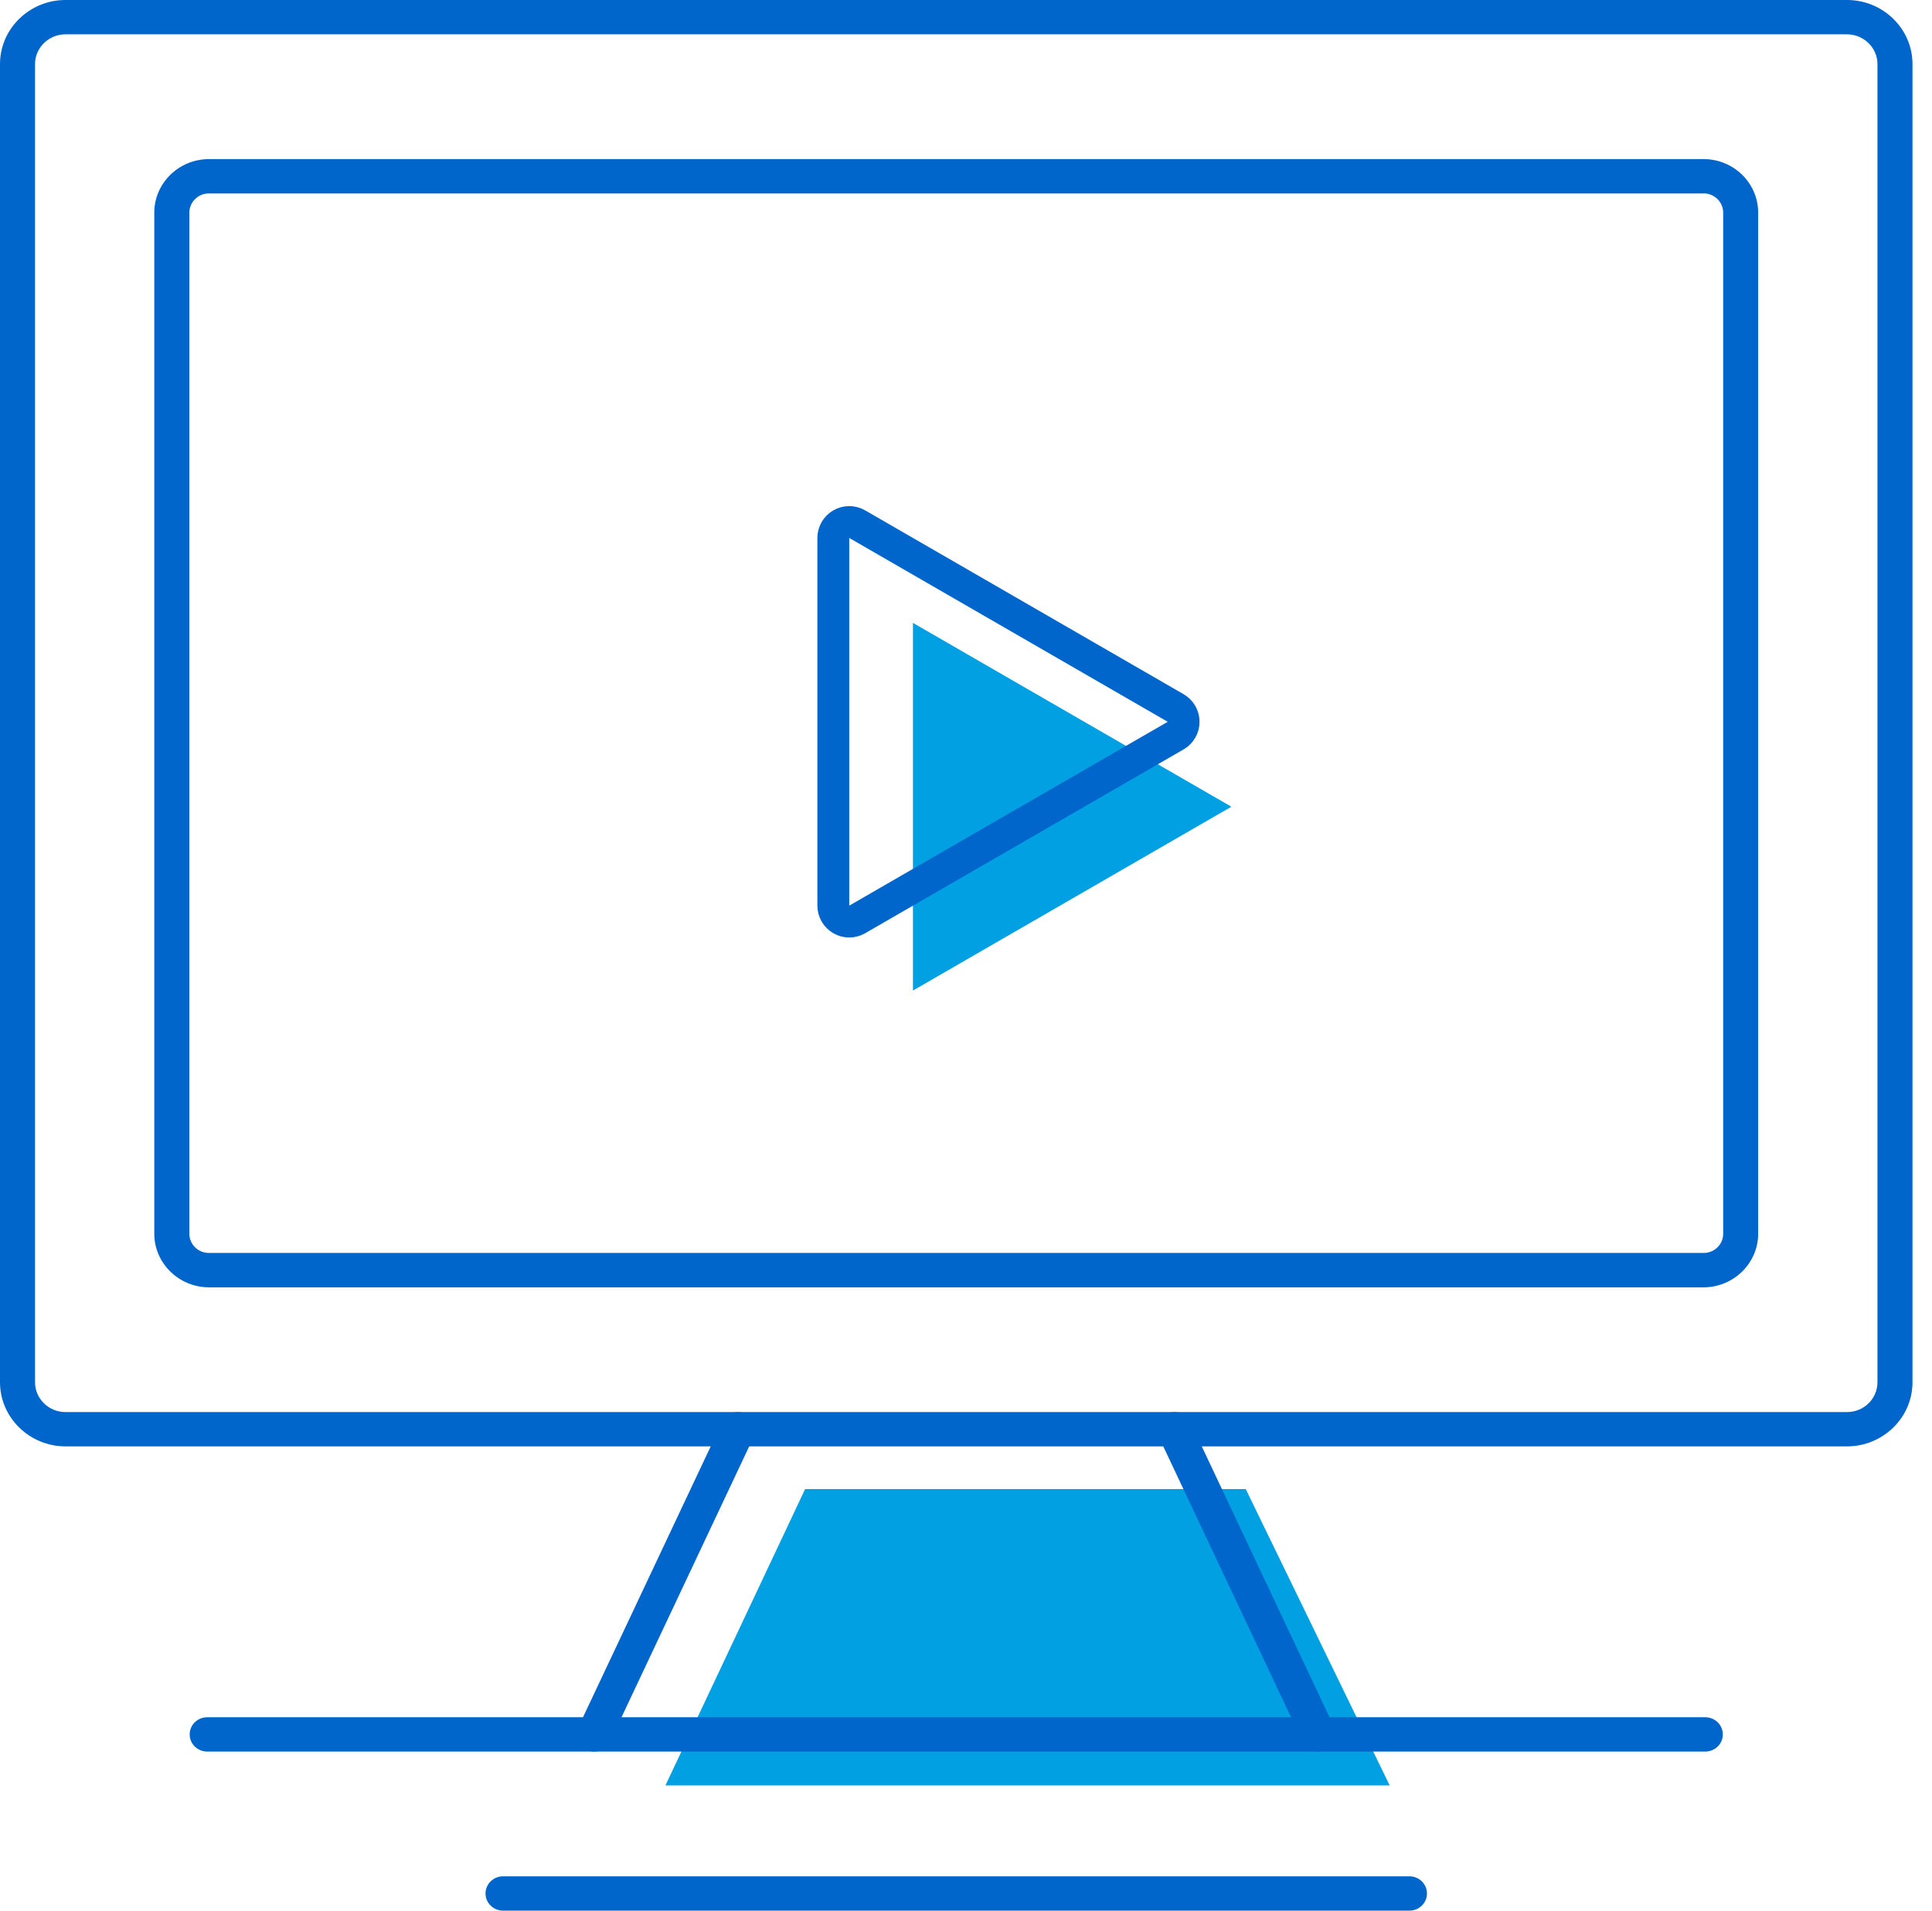 <svg width="91" height="90" viewBox="0 0 91 90" fill="none" xmlns="http://www.w3.org/2000/svg">
<path fill-rule="evenodd" clip-rule="evenodd" d="M37.921 70.144H58.677L65.455 84.1H31.344L37.921 70.144Z" fill="#00A0E3"/>
<path fill-rule="evenodd" clip-rule="evenodd" d="M87 0H3.081C2.234 0 1.463 0.34 0.905 0.886C0.347 1.431 0 2.187 0 3.019V65.112C0 65.942 0.347 66.698 0.907 67.245C1.465 67.791 2.236 68.131 3.081 68.131H87C87.844 68.131 88.615 67.791 89.176 67.245C89.734 66.7 90.081 65.942 90.081 65.112V3.019C90.081 2.187 89.734 1.433 89.176 0.886C88.62 0.34 87.849 0 87 0ZM3.081 1.617H87V1.618C87.393 1.618 87.751 1.776 88.01 2.031C88.27 2.283 88.431 2.634 88.431 3.019V65.112C88.431 65.498 88.268 65.85 88.012 66.104C87.753 66.358 87.393 66.515 87 66.515H3.081C2.688 66.515 2.328 66.357 2.071 66.102C1.811 65.85 1.65 65.498 1.65 65.112V3.019C1.65 2.634 1.811 2.283 2.071 2.029C2.328 1.775 2.688 1.617 3.081 1.617ZM80.241 7.494H9.84L9.838 7.496C9.132 7.496 8.487 7.779 8.022 8.235C7.556 8.691 7.267 9.321 7.267 10.015V58.119C7.267 58.81 7.556 59.44 8.025 59.899C8.493 60.355 9.136 60.639 9.84 60.639H80.241C80.945 60.639 81.588 60.355 82.058 59.896C82.523 59.438 82.812 58.81 82.812 58.117V10.013C82.812 9.32 82.523 8.689 82.058 8.233C81.594 7.777 80.949 7.494 80.241 7.494ZM9.84 9.111H80.241L80.243 9.109C80.495 9.109 80.726 9.211 80.893 9.374C81.058 9.538 81.164 9.765 81.164 10.012V58.116C81.164 58.366 81.062 58.593 80.893 58.757C80.728 58.919 80.497 59.02 80.243 59.02H9.842C9.586 59.02 9.355 58.92 9.188 58.755C9.023 58.593 8.919 58.366 8.919 58.117V10.013C8.919 9.766 9.023 9.539 9.19 9.376C9.356 9.212 9.588 9.111 9.84 9.111Z" fill="#0066CC"/>
<path d="M9.759 82.507C9.303 82.507 8.934 82.146 8.934 81.699C8.934 81.252 9.303 80.891 9.759 80.891H80.322C80.778 80.891 81.147 81.252 81.147 81.699C81.147 82.146 80.778 82.507 80.322 82.507H9.759V82.507Z" fill="#0066CC"/>
<path d="M28.733 82.037C28.544 82.442 28.052 82.618 27.641 82.431C27.227 82.246 27.047 81.765 27.238 81.361L34.016 66.985C34.205 66.58 34.697 66.404 35.108 66.591C35.522 66.776 35.701 67.257 35.51 67.661L28.733 82.037Z" fill="#0066CC"/>
<path d="M62.844 81.362C63.033 81.767 62.853 82.246 62.442 82.431C62.028 82.617 61.539 82.44 61.35 82.037L54.57 67.661C54.381 67.256 54.561 66.776 54.973 66.591C55.386 66.406 55.875 66.582 56.065 66.985L62.844 81.362V81.362Z" fill="#0066CC"/>
<path d="M23.694 90C23.238 90 22.869 89.638 22.869 89.192C22.869 88.745 23.238 88.383 23.694 88.383H66.387C66.843 88.383 67.212 88.745 67.212 89.192C67.212 89.638 66.843 90 66.387 90H23.694Z" fill="#0066CC"/>
<path d="M58 38L43 46.66L43 29.34L58 38Z" fill="#00A0E3"/>
<path d="M55.375 34.65C55.607 34.516 55.75 34.268 55.75 34C55.75 33.732 55.607 33.484 55.375 33.35L40.375 24.69C40.143 24.556 39.857 24.556 39.625 24.69C39.393 24.824 39.25 25.072 39.25 25.34L39.25 42.66C39.25 42.928 39.393 43.176 39.625 43.31C39.857 43.444 40.143 43.444 40.375 43.31L55.375 34.65Z" stroke="#0066CC" stroke-width="1.5" stroke-linejoin="round"/>
</svg>

